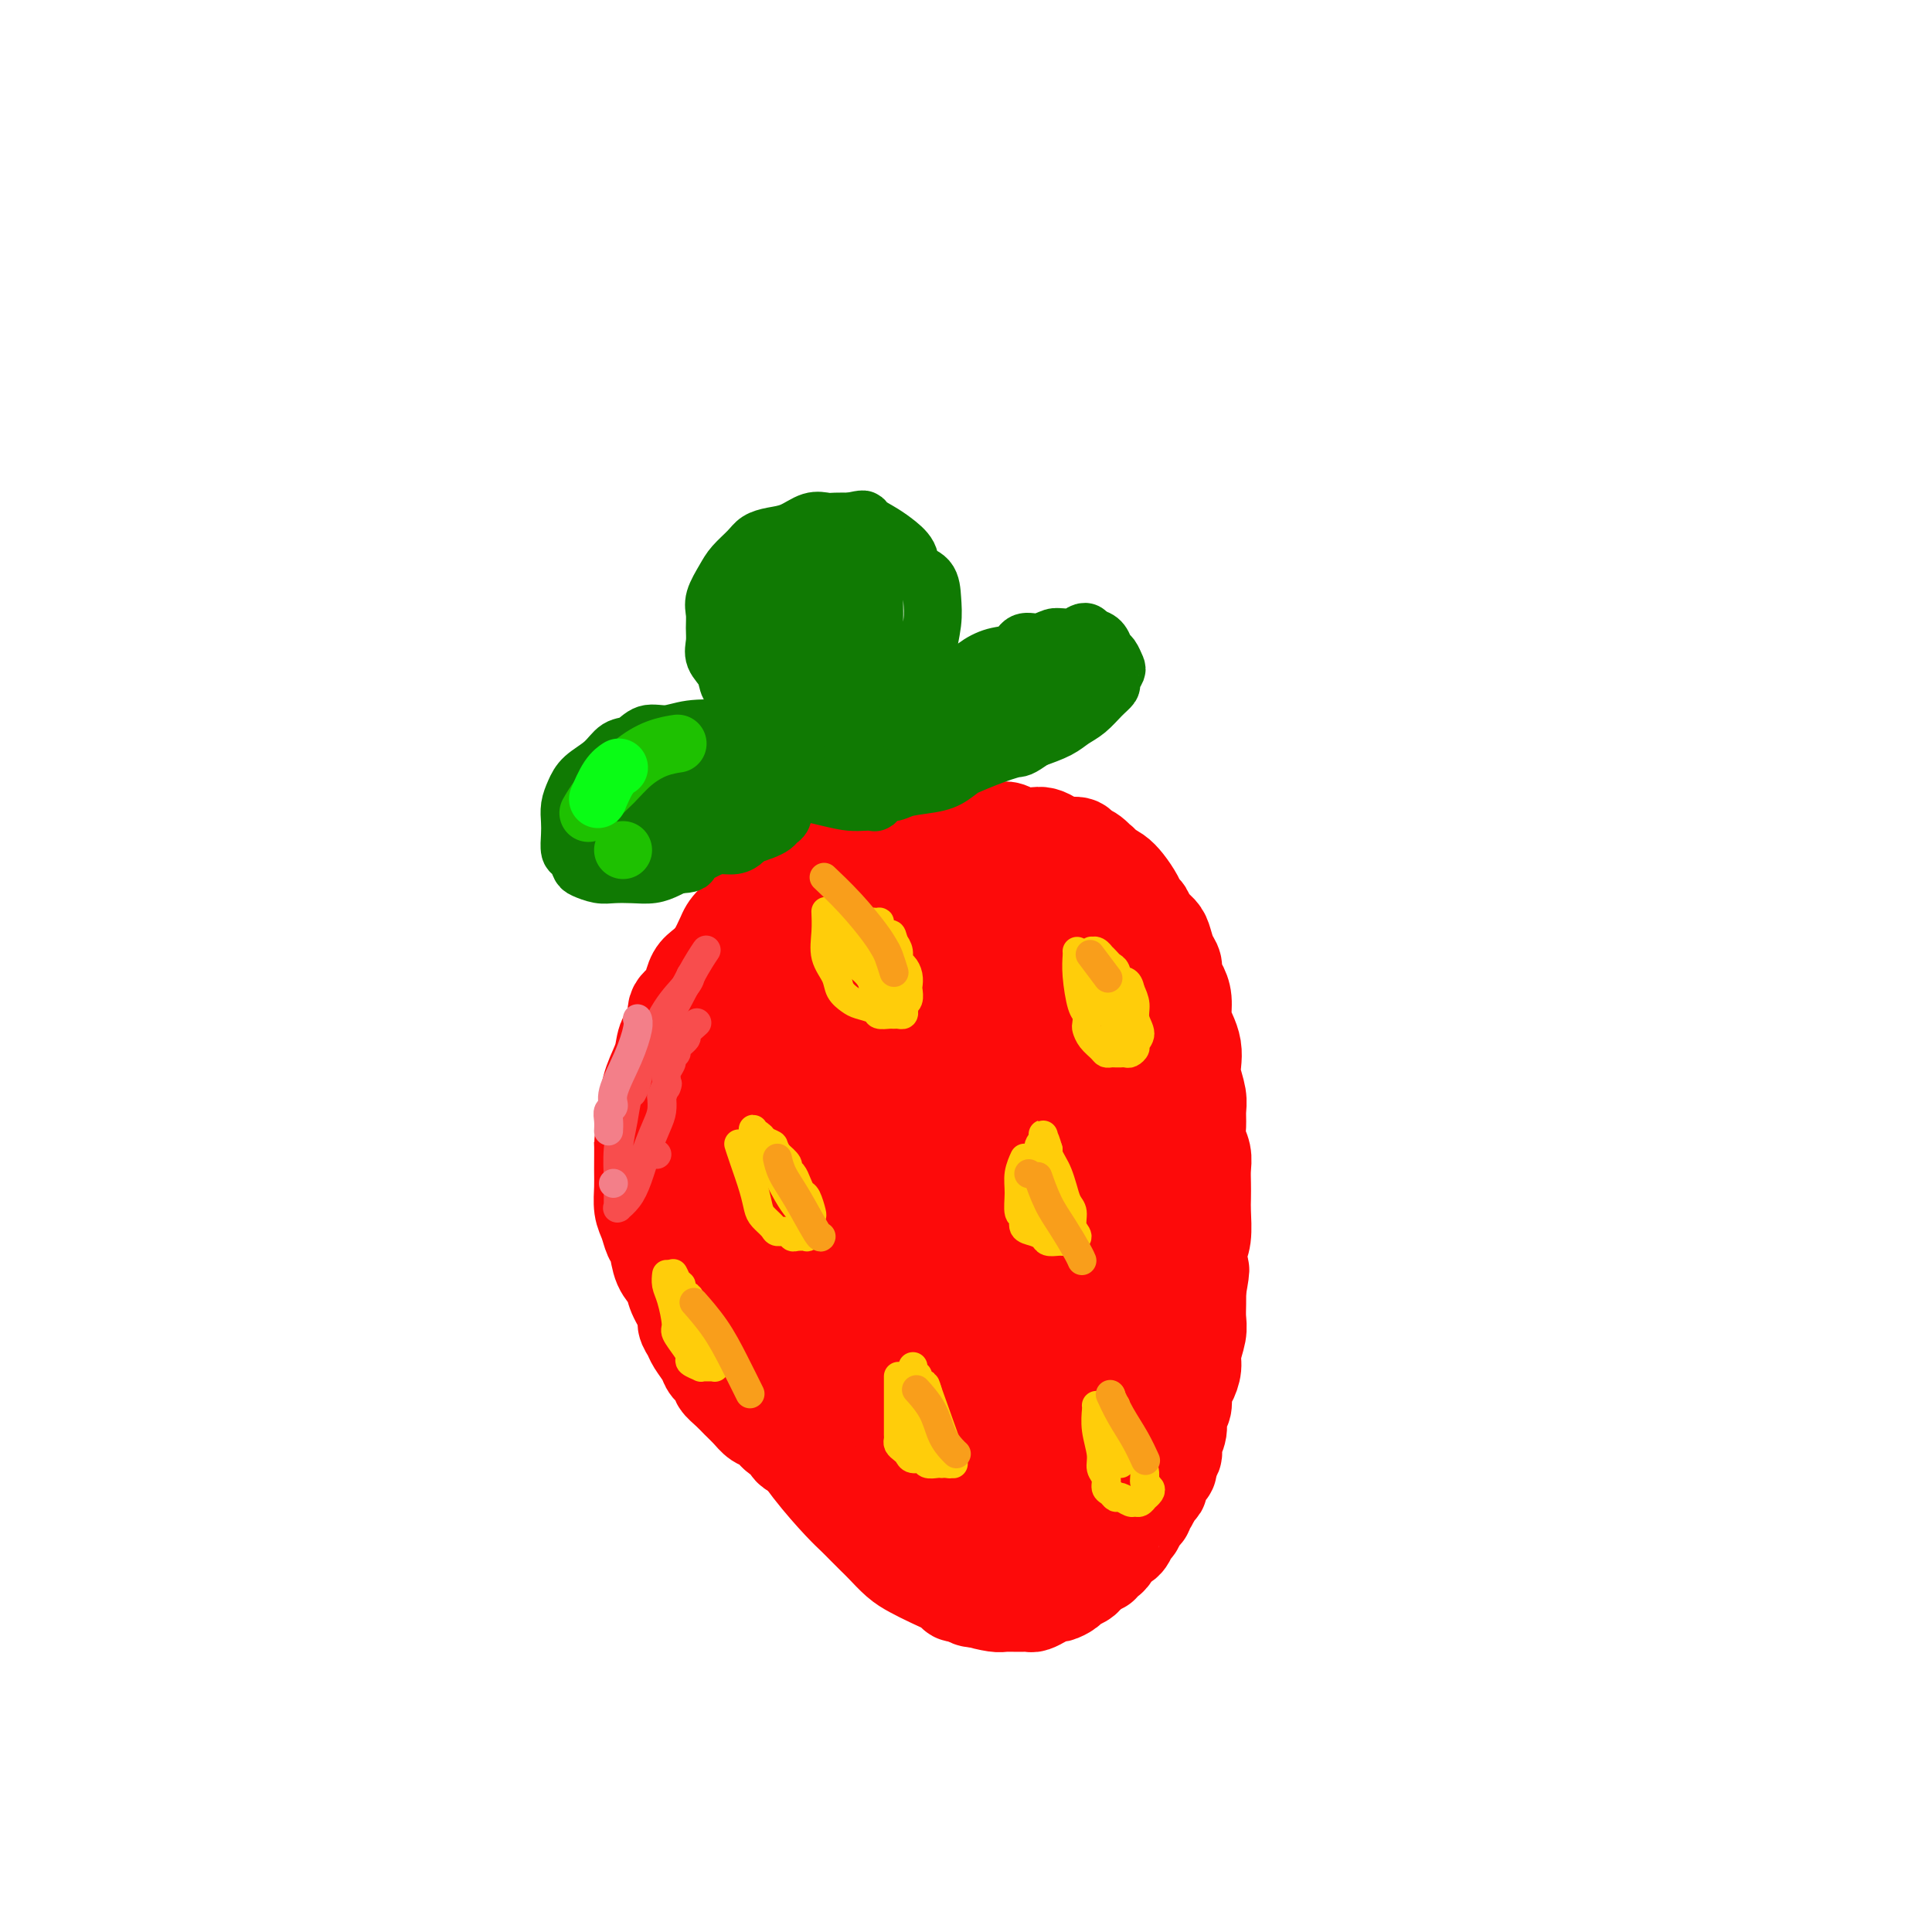<svg viewBox='0 0 400 400' version='1.1' xmlns='http://www.w3.org/2000/svg' xmlns:xlink='http://www.w3.org/1999/xlink'><g fill='none' stroke='#FD0A0A' stroke-width='20' stroke-linecap='round' stroke-linejoin='round'><path d='M206,178c0.001,0.001 0.001,0.001 0,0c-0.001,-0.001 -0.004,-0.004 0,0c0.004,0.004 0.016,0.013 0,0c-0.016,-0.013 -0.062,-0.050 0,0c0.062,0.050 0.230,0.185 0,0c-0.230,-0.185 -0.857,-0.691 -2,-1c-1.143,-0.309 -2.801,-0.420 -5,-1c-2.199,-0.580 -4.938,-1.629 -7,-2c-2.062,-0.371 -3.445,-0.064 -5,0c-1.555,0.064 -3.281,-0.116 -5,0c-1.719,0.116 -3.430,0.527 -5,1c-1.570,0.473 -2.997,1.007 -5,2c-2.003,0.993 -4.581,2.446 -7,4c-2.419,1.554 -4.679,3.208 -7,5c-2.321,1.792 -4.702,3.722 -6,5c-1.298,1.278 -1.513,1.905 -2,3c-0.487,1.095 -1.245,2.659 -2,4c-0.755,1.341 -1.508,2.459 -2,4c-0.492,1.541 -0.724,3.504 -1,5c-0.276,1.496 -0.596,2.525 -1,4c-0.404,1.475 -0.892,3.395 -1,5c-0.108,1.605 0.163,2.893 0,4c-0.163,1.107 -0.761,2.033 -1,3c-0.239,0.967 -0.117,1.975 0,3c0.117,1.025 0.231,2.067 0,3c-0.231,0.933 -0.808,1.758 -1,3c-0.192,1.242 0.000,2.900 0,4c-0.000,1.100 -0.192,1.642 0,3c0.192,1.358 0.769,3.531 1,5c0.231,1.469 0.115,2.235 0,3'/><path d='M142,247c-0.159,5.408 -0.057,3.429 0,3c0.057,-0.429 0.071,0.694 0,2c-0.071,1.306 -0.225,2.796 0,4c0.225,1.204 0.830,2.121 1,3c0.170,0.879 -0.096,1.720 0,3c0.096,1.280 0.554,2.999 1,4c0.446,1.001 0.881,1.285 1,2c0.119,0.715 -0.079,1.860 0,3c0.079,1.140 0.435,2.273 1,3c0.565,0.727 1.340,1.046 2,2c0.660,0.954 1.207,2.543 2,4c0.793,1.457 1.833,2.782 3,4c1.167,1.218 2.459,2.329 3,3c0.541,0.671 0.329,0.904 1,2c0.671,1.096 2.223,3.056 3,4c0.777,0.944 0.777,0.872 1,1c0.223,0.128 0.667,0.457 1,1c0.333,0.543 0.555,1.301 1,2c0.445,0.699 1.113,1.338 2,2c0.887,0.662 1.995,1.347 3,2c1.005,0.653 1.908,1.274 3,2c1.092,0.726 2.372,1.557 3,2c0.628,0.443 0.602,0.499 1,1c0.398,0.501 1.219,1.447 2,2c0.781,0.553 1.522,0.711 2,1c0.478,0.289 0.691,0.707 1,1c0.309,0.293 0.713,0.460 1,1c0.287,0.540 0.458,1.454 1,2c0.542,0.546 1.453,0.724 2,1c0.547,0.276 0.728,0.650 1,1c0.272,0.350 0.636,0.675 1,1'/><path d='M186,316c3.440,2.808 1.542,1.330 1,1c-0.542,-0.330 0.274,0.490 1,1c0.726,0.510 1.364,0.710 2,1c0.636,0.290 1.270,0.670 2,1c0.730,0.330 1.557,0.610 2,1c0.443,0.390 0.504,0.889 1,1c0.496,0.111 1.427,-0.167 2,0c0.573,0.167 0.787,0.778 1,1c0.213,0.222 0.424,0.056 1,0c0.576,-0.056 1.519,-0.000 2,0c0.481,0.000 0.502,-0.056 1,0c0.498,0.056 1.474,0.222 2,0c0.526,-0.222 0.603,-0.833 1,-1c0.397,-0.167 1.114,0.110 2,0c0.886,-0.110 1.942,-0.607 3,-1c1.058,-0.393 2.118,-0.682 3,-1c0.882,-0.318 1.584,-0.666 2,-1c0.416,-0.334 0.544,-0.653 1,-1c0.456,-0.347 1.239,-0.723 2,-1c0.761,-0.277 1.499,-0.456 2,-1c0.501,-0.544 0.764,-1.454 1,-2c0.236,-0.546 0.445,-0.728 1,-1c0.555,-0.272 1.457,-0.635 2,-1c0.543,-0.365 0.727,-0.732 1,-1c0.273,-0.268 0.635,-0.437 1,-1c0.365,-0.563 0.734,-1.520 1,-2c0.266,-0.480 0.428,-0.482 1,-1c0.572,-0.518 1.556,-1.551 2,-2c0.444,-0.449 0.350,-0.313 1,-1c0.650,-0.687 2.043,-2.196 3,-3c0.957,-0.804 1.479,-0.902 2,-1'/><path d='M236,300c2.674,-2.914 1.360,-2.198 1,-2c-0.360,0.198 0.233,-0.121 1,-1c0.767,-0.879 1.707,-2.320 2,-3c0.293,-0.680 -0.062,-0.601 0,-1c0.062,-0.399 0.543,-1.276 1,-2c0.457,-0.724 0.892,-1.295 1,-2c0.108,-0.705 -0.111,-1.543 0,-2c0.111,-0.457 0.551,-0.534 1,-1c0.449,-0.466 0.905,-1.321 1,-2c0.095,-0.679 -0.172,-1.182 0,-2c0.172,-0.818 0.782,-1.951 1,-3c0.218,-1.049 0.044,-2.013 0,-3c-0.044,-0.987 0.041,-1.996 0,-3c-0.041,-1.004 -0.207,-2.003 0,-3c0.207,-0.997 0.787,-1.992 1,-3c0.213,-1.008 0.058,-2.029 0,-3c-0.058,-0.971 -0.019,-1.891 0,-3c0.019,-1.109 0.019,-2.407 0,-4c-0.019,-1.593 -0.058,-3.481 0,-5c0.058,-1.519 0.213,-2.669 0,-4c-0.213,-1.331 -0.793,-2.844 -1,-4c-0.207,-1.156 -0.041,-1.956 0,-3c0.041,-1.044 -0.045,-2.333 0,-4c0.045,-1.667 0.219,-3.714 0,-5c-0.219,-1.286 -0.830,-1.812 -1,-3c-0.170,-1.188 0.103,-3.038 0,-4c-0.103,-0.962 -0.580,-1.037 -1,-2c-0.420,-0.963 -0.783,-2.815 -1,-4c-0.217,-1.185 -0.289,-1.704 -1,-3c-0.711,-1.296 -2.060,-3.370 -3,-5c-0.940,-1.630 -1.470,-2.815 -2,-4'/><path d='M236,207c-1.294,-3.243 -0.528,-2.351 -1,-3c-0.472,-0.649 -2.180,-2.839 -3,-4c-0.820,-1.161 -0.752,-1.293 -1,-2c-0.248,-0.707 -0.814,-1.989 -2,-3c-1.186,-1.011 -2.993,-1.752 -4,-3c-1.007,-1.248 -1.214,-3.002 -2,-4c-0.786,-0.998 -2.150,-1.240 -3,-2c-0.850,-0.760 -1.185,-2.039 -2,-3c-0.815,-0.961 -2.109,-1.606 -3,-2c-0.891,-0.394 -1.377,-0.539 -2,-1c-0.623,-0.461 -1.382,-1.238 -2,-2c-0.618,-0.762 -1.096,-1.510 -2,-2c-0.904,-0.490 -2.234,-0.724 -3,-1c-0.766,-0.276 -0.969,-0.596 -2,-1c-1.031,-0.404 -2.890,-0.893 -4,-1c-1.110,-0.107 -1.469,0.168 -2,0c-0.531,-0.168 -1.232,-0.779 -2,-1c-0.768,-0.221 -1.604,-0.053 -2,0c-0.396,0.053 -0.352,-0.010 -1,0c-0.648,0.010 -1.986,0.093 -3,0c-1.014,-0.093 -1.703,-0.364 -3,0c-1.297,0.364 -3.201,1.361 -5,2c-1.799,0.639 -3.494,0.918 -5,2c-1.506,1.082 -2.825,2.966 -4,4c-1.175,1.034 -2.208,1.219 -3,2c-0.792,0.781 -1.342,2.159 -2,3c-0.658,0.841 -1.422,1.145 -2,2c-0.578,0.855 -0.969,2.260 -2,4c-1.031,1.740 -2.701,3.815 -4,6c-1.299,2.185 -2.228,4.482 -3,7c-0.772,2.518 -1.386,5.259 -2,8'/><path d='M155,212c-2.520,6.029 -1.320,6.100 -1,8c0.320,1.900 -0.239,5.627 0,8c0.239,2.373 1.278,3.391 2,5c0.722,1.609 1.128,3.808 2,6c0.872,2.192 2.210,4.377 3,6c0.790,1.623 1.031,2.682 2,4c0.969,1.318 2.667,2.893 4,4c1.333,1.107 2.300,1.744 4,3c1.700,1.256 4.131,3.131 6,4c1.869,0.869 3.176,0.730 5,1c1.824,0.270 4.166,0.947 7,1c2.834,0.053 6.159,-0.517 9,-1c2.841,-0.483 5.197,-0.879 7,-1c1.803,-0.121 3.054,0.033 5,-1c1.946,-1.033 4.588,-3.252 6,-4c1.412,-0.748 1.594,-0.023 2,-1c0.406,-0.977 1.034,-3.655 2,-6c0.966,-2.345 2.268,-4.357 3,-7c0.732,-2.643 0.892,-5.917 1,-9c0.108,-3.083 0.163,-5.976 0,-8c-0.163,-2.024 -0.545,-3.178 -1,-5c-0.455,-1.822 -0.984,-4.311 -2,-7c-1.016,-2.689 -2.518,-5.578 -4,-8c-1.482,-2.422 -2.945,-4.376 -4,-6c-1.055,-1.624 -1.704,-2.918 -3,-4c-1.296,-1.082 -3.239,-1.952 -5,-3c-1.761,-1.048 -3.339,-2.275 -5,-3c-1.661,-0.725 -3.404,-0.947 -6,-1c-2.596,-0.053 -6.045,0.063 -9,1c-2.955,0.937 -5.416,2.696 -8,5c-2.584,2.304 -5.292,5.152 -8,8'/><path d='M169,201c-3.408,3.874 -3.927,7.059 -5,11c-1.073,3.941 -2.698,8.637 -4,13c-1.302,4.363 -2.279,8.392 -3,13c-0.721,4.608 -1.185,9.796 -1,15c0.185,5.204 1.019,10.424 2,14c0.981,3.576 2.107,5.508 4,8c1.893,2.492 4.551,5.544 7,8c2.449,2.456 4.687,4.316 7,6c2.313,1.684 4.699,3.191 7,4c2.301,0.809 4.516,0.920 7,1c2.484,0.080 5.238,0.129 8,0c2.762,-0.129 5.533,-0.435 7,-1c1.467,-0.565 1.631,-1.390 3,-3c1.369,-1.610 3.945,-4.005 5,-5c1.055,-0.995 0.589,-0.590 1,-2c0.411,-1.410 1.697,-4.634 2,-8c0.303,-3.366 -0.379,-6.874 -1,-11c-0.621,-4.126 -1.181,-8.870 -2,-12c-0.819,-3.130 -1.895,-4.648 -3,-7c-1.105,-2.352 -2.238,-5.540 -3,-8c-0.762,-2.460 -1.153,-4.193 -2,-6c-0.847,-1.807 -2.150,-3.689 -3,-5c-0.850,-1.311 -1.245,-2.050 -2,-3c-0.755,-0.950 -1.869,-2.111 -3,-3c-1.131,-0.889 -2.280,-1.505 -3,-2c-0.720,-0.495 -1.011,-0.869 -2,0c-0.989,0.869 -2.677,2.982 -5,6c-2.323,3.018 -5.283,6.943 -8,12c-2.717,5.057 -5.193,11.246 -6,16c-0.807,4.754 0.055,8.073 1,11c0.945,2.927 1.972,5.464 3,8'/><path d='M177,271c1.692,4.151 3.922,5.028 6,7c2.078,1.972 4.004,5.039 6,7c1.996,1.961 4.060,2.817 6,4c1.940,1.183 3.754,2.694 5,3c1.246,0.306 1.923,-0.593 3,-1c1.077,-0.407 2.555,-0.321 4,-1c1.445,-0.679 2.857,-2.122 4,-3c1.143,-0.878 2.017,-1.189 3,-3c0.983,-1.811 2.074,-5.120 3,-8c0.926,-2.880 1.687,-5.329 2,-9c0.313,-3.671 0.176,-8.563 0,-12c-0.176,-3.437 -0.393,-5.420 -1,-8c-0.607,-2.580 -1.606,-5.756 -3,-10c-1.394,-4.244 -3.184,-9.556 -4,-12c-0.816,-2.444 -0.659,-2.019 -1,-3c-0.341,-0.981 -1.182,-3.368 -2,-5c-0.818,-1.632 -1.615,-2.510 -2,-4c-0.385,-1.490 -0.358,-3.592 -1,-5c-0.642,-1.408 -1.953,-2.120 -3,-3c-1.047,-0.880 -1.832,-1.926 -3,-3c-1.168,-1.074 -2.720,-2.176 -5,-2c-2.280,0.176 -5.288,1.631 -9,4c-3.712,2.369 -8.129,5.653 -12,10c-3.871,4.347 -7.198,9.756 -9,15c-1.802,5.244 -2.080,10.324 -2,14c0.080,3.676 0.517,5.947 1,9c0.483,3.053 1.011,6.887 2,10c0.989,3.113 2.440,5.504 4,8c1.560,2.496 3.228,5.095 5,7c1.772,1.905 3.649,3.116 5,4c1.351,0.884 2.175,1.442 3,2'/><path d='M182,283c3.688,3.693 4.408,2.425 6,2c1.592,-0.425 4.054,-0.008 6,0c1.946,0.008 3.374,-0.392 5,-1c1.626,-0.608 3.450,-1.423 5,-3c1.550,-1.577 2.826,-3.917 4,-6c1.174,-2.083 2.245,-3.909 3,-6c0.755,-2.091 1.192,-4.447 1,-7c-0.192,-2.553 -1.014,-5.305 -2,-8c-0.986,-2.695 -2.134,-5.334 -3,-8c-0.866,-2.666 -1.448,-5.358 -2,-7c-0.552,-1.642 -1.075,-2.233 -2,-4c-0.925,-1.767 -2.254,-4.711 -3,-7c-0.746,-2.289 -0.910,-3.924 -2,-6c-1.090,-2.076 -3.106,-4.594 -4,-6c-0.894,-1.406 -0.667,-1.700 -1,-2c-0.333,-0.300 -1.225,-0.605 -2,-1c-0.775,-0.395 -1.431,-0.878 -2,-1c-0.569,-0.122 -1.049,0.118 -2,2c-0.951,1.882 -2.372,5.405 -4,10c-1.628,4.595 -3.461,10.262 -4,16c-0.539,5.738 0.217,11.548 1,16c0.783,4.452 1.592,7.546 2,10c0.408,2.454 0.416,4.269 1,6c0.584,1.731 1.743,3.377 3,5c1.257,1.623 2.611,3.221 4,5c1.389,1.779 2.814,3.738 4,5c1.186,1.262 2.133,1.827 3,2c0.867,0.173 1.655,-0.046 2,0c0.345,0.046 0.247,0.359 1,0c0.753,-0.359 2.358,-1.388 4,-3c1.642,-1.612 3.321,-3.806 5,-6'/><path d='M209,280c2.627,-2.792 3.195,-5.273 4,-8c0.805,-2.727 1.845,-5.700 2,-8c0.155,-2.300 -0.577,-3.928 -1,-6c-0.423,-2.072 -0.537,-4.586 -1,-7c-0.463,-2.414 -1.274,-4.726 -2,-6c-0.726,-1.274 -1.368,-1.511 -2,-2c-0.632,-0.489 -1.253,-1.231 -2,-2c-0.747,-0.769 -1.621,-1.566 -2,-2c-0.379,-0.434 -0.263,-0.505 -1,0c-0.737,0.505 -2.327,1.586 -4,3c-1.673,1.414 -3.430,3.163 -5,6c-1.570,2.837 -2.954,6.763 -4,10c-1.046,3.237 -1.756,5.783 -2,10c-0.244,4.217 -0.024,10.103 0,13c0.024,2.897 -0.149,2.805 0,4c0.149,1.195 0.619,3.677 1,6c0.381,2.323 0.673,4.486 1,6c0.327,1.514 0.688,2.380 1,4c0.312,1.620 0.575,3.994 1,6c0.425,2.006 1.010,3.646 2,5c0.990,1.354 2.383,2.424 3,3c0.617,0.576 0.459,0.660 1,1c0.541,0.340 1.783,0.937 3,1c1.217,0.063 2.409,-0.408 4,-1c1.591,-0.592 3.581,-1.305 5,-2c1.419,-0.695 2.267,-1.373 3,-2c0.733,-0.627 1.351,-1.204 2,-2c0.649,-0.796 1.329,-1.811 2,-3c0.671,-1.189 1.335,-2.551 2,-5c0.665,-2.449 1.333,-5.985 2,-9c0.667,-3.015 1.334,-5.507 2,-8'/><path d='M224,285c1.173,-5.214 0.104,-5.750 0,-7c-0.104,-1.250 0.757,-3.215 1,-5c0.243,-1.785 -0.131,-3.392 0,-5c0.131,-1.608 0.768,-3.219 1,-5c0.232,-1.781 0.060,-3.734 0,-5c-0.060,-1.266 -0.006,-1.845 0,-3c0.006,-1.155 -0.035,-2.885 0,-4c0.035,-1.115 0.147,-1.617 0,-2c-0.147,-0.383 -0.553,-0.649 -1,-1c-0.447,-0.351 -0.936,-0.787 -1,-1c-0.064,-0.213 0.297,-0.203 0,0c-0.297,0.203 -1.252,0.599 -2,1c-0.748,0.401 -1.288,0.808 -2,4c-0.712,3.192 -1.597,9.169 -2,12c-0.403,2.831 -0.326,2.516 0,4c0.326,1.484 0.899,4.765 1,7c0.101,2.235 -0.271,3.423 0,5c0.271,1.577 1.185,3.544 2,5c0.815,1.456 1.531,2.400 2,3c0.469,0.600 0.693,0.854 1,1c0.307,0.146 0.699,0.183 1,0c0.301,-0.183 0.512,-0.587 1,-1c0.488,-0.413 1.252,-0.834 2,-2c0.748,-1.166 1.480,-3.077 2,-6c0.520,-2.923 0.827,-6.856 1,-10c0.173,-3.144 0.211,-5.497 0,-8c-0.211,-2.503 -0.673,-5.154 -1,-8c-0.327,-2.846 -0.521,-5.887 -1,-9c-0.479,-3.113 -1.244,-6.300 -2,-9c-0.756,-2.700 -1.502,-4.914 -2,-7c-0.498,-2.086 -0.749,-4.043 -1,-6'/><path d='M224,223c-1.305,-8.245 -1.067,-5.357 -1,-5c0.067,0.357 -0.035,-1.818 0,-3c0.035,-1.182 0.209,-1.373 0,-2c-0.209,-0.627 -0.800,-1.692 -1,-2c-0.200,-0.308 -0.009,0.141 0,0c0.009,-0.141 -0.165,-0.873 0,-1c0.165,-0.127 0.669,0.352 0,1c-0.669,0.648 -2.509,1.464 -4,3c-1.491,1.536 -2.631,3.792 -4,6c-1.369,2.208 -2.966,4.368 -4,6c-1.034,1.632 -1.504,2.737 -3,4c-1.496,1.263 -4.016,2.684 -6,4c-1.984,1.316 -3.431,2.526 -6,5c-2.569,2.474 -6.259,6.212 -8,8c-1.741,1.788 -1.532,1.627 -2,2c-0.468,0.373 -1.612,1.279 -2,3c-0.388,1.721 -0.018,4.258 0,7c0.018,2.742 -0.314,5.690 0,8c0.314,2.310 1.276,3.984 2,6c0.724,2.016 1.210,4.375 2,6c0.790,1.625 1.885,2.515 3,4c1.115,1.485 2.252,3.564 3,5c0.748,1.436 1.107,2.227 2,3c0.893,0.773 2.318,1.528 3,2c0.682,0.472 0.619,0.662 1,1c0.381,0.338 1.204,0.823 2,1c0.796,0.177 1.564,0.045 2,0c0.436,-0.045 0.540,-0.002 1,0c0.460,0.002 1.278,-0.038 2,0c0.722,0.038 1.349,0.154 2,0c0.651,-0.154 1.325,-0.577 2,-1'/><path d='M210,294c1.800,-0.444 1.800,-1.053 2,-2c0.200,-0.947 0.602,-2.230 1,-3c0.398,-0.770 0.794,-1.025 1,-2c0.206,-0.975 0.221,-2.670 0,-4c-0.221,-1.330 -0.679,-2.294 -1,-4c-0.321,-1.706 -0.505,-4.153 -1,-6c-0.495,-1.847 -1.299,-3.094 -2,-4c-0.701,-0.906 -1.298,-1.471 -2,-2c-0.702,-0.529 -1.510,-1.021 -3,-1c-1.490,0.021 -3.661,0.555 -5,1c-1.339,0.445 -1.847,0.800 -3,2c-1.153,1.200 -2.952,3.243 -4,5c-1.048,1.757 -1.347,3.226 -2,6c-0.653,2.774 -1.661,6.853 -2,9c-0.339,2.147 -0.008,2.361 0,3c0.008,0.639 -0.308,1.702 0,3c0.308,1.298 1.239,2.831 2,4c0.761,1.169 1.353,1.973 2,3c0.647,1.027 1.349,2.275 2,3c0.651,0.725 1.252,0.926 2,1c0.748,0.074 1.642,0.021 2,0c0.358,-0.021 0.179,-0.011 0,0'/><path d='M180,184c0.000,0.000 0.000,0.000 0,0c-0.000,-0.000 -0.000,-0.000 0,0c0.000,0.000 0.000,0.000 0,0c-0.000,-0.000 -0.001,-0.000 0,0c0.001,0.000 0.004,0.000 0,0c-0.004,-0.000 -0.014,-0.001 0,0c0.014,0.001 0.051,0.003 0,0c-0.051,-0.003 -0.190,-0.012 0,0c0.190,0.012 0.708,0.045 0,0c-0.708,-0.045 -2.642,-0.166 -4,0c-1.358,0.166 -2.139,0.621 -3,1c-0.861,0.379 -1.802,0.683 -3,1c-1.198,0.317 -2.651,0.648 -4,1c-1.349,0.352 -2.592,0.727 -4,1c-1.408,0.273 -2.981,0.446 -4,1c-1.019,0.554 -1.484,1.489 -2,2c-0.516,0.511 -1.083,0.597 -2,1c-0.917,0.403 -2.182,1.123 -3,2c-0.818,0.877 -1.187,1.912 -2,3c-0.813,1.088 -2.068,2.230 -3,3c-0.932,0.770 -1.540,1.168 -2,2c-0.460,0.832 -0.771,2.098 -1,3c-0.229,0.902 -0.375,1.440 -1,2c-0.625,0.560 -1.729,1.142 -2,2c-0.271,0.858 0.292,1.993 0,3c-0.292,1.007 -1.437,1.886 -2,3c-0.563,1.114 -0.543,2.464 -1,4c-0.457,1.536 -1.392,3.260 -2,5c-0.608,1.740 -0.888,3.497 -1,5c-0.112,1.503 -0.056,2.751 0,4'/><path d='M134,233c-1.154,4.366 -1.038,3.280 -1,4c0.038,0.720 -0.001,3.247 0,5c0.001,1.753 0.042,2.733 0,4c-0.042,1.267 -0.167,2.821 0,4c0.167,1.179 0.626,1.982 1,3c0.374,1.018 0.662,2.252 1,3c0.338,0.748 0.725,1.009 1,2c0.275,0.991 0.437,2.713 1,4c0.563,1.287 1.527,2.141 2,3c0.473,0.859 0.454,1.724 1,3c0.546,1.276 1.656,2.965 2,4c0.344,1.035 -0.078,1.418 0,2c0.078,0.582 0.656,1.364 1,2c0.344,0.636 0.455,1.125 1,2c0.545,0.875 1.525,2.135 2,3c0.475,0.865 0.445,1.334 1,2c0.555,0.666 1.696,1.529 2,2c0.304,0.471 -0.228,0.550 0,1c0.228,0.450 1.216,1.271 2,2c0.784,0.729 1.366,1.366 2,2c0.634,0.634 1.322,1.266 2,2c0.678,0.734 1.348,1.572 2,2c0.652,0.428 1.286,0.447 2,1c0.714,0.553 1.507,1.639 2,2c0.493,0.361 0.687,-0.003 1,0c0.313,0.003 0.746,0.372 1,1c0.254,0.628 0.331,1.516 1,2c0.669,0.484 1.932,0.563 3,1c1.068,0.437 1.941,1.233 3,2c1.059,0.767 2.302,1.505 3,2c0.698,0.495 0.849,0.748 1,1'/><path d='M174,306c2.765,2.004 1.179,1.013 1,1c-0.179,-0.013 1.049,0.951 2,2c0.951,1.049 1.624,2.183 2,3c0.376,0.817 0.454,1.317 1,2c0.546,0.683 1.561,1.550 2,2c0.439,0.450 0.302,0.483 1,1c0.698,0.517 2.231,1.518 3,2c0.769,0.482 0.772,0.444 1,1c0.228,0.556 0.680,1.706 1,2c0.320,0.294 0.509,-0.267 1,0c0.491,0.267 1.283,1.363 2,2c0.717,0.637 1.358,0.815 2,1c0.642,0.185 1.285,0.378 2,1c0.715,0.622 1.501,1.673 2,2c0.499,0.327 0.713,-0.070 1,0c0.287,0.070 0.649,0.607 1,1c0.351,0.393 0.690,0.641 1,1c0.310,0.359 0.591,0.828 1,1c0.409,0.172 0.945,0.046 1,0c0.055,-0.046 -0.370,-0.012 0,0c0.370,0.012 1.534,0.004 2,0c0.466,-0.004 0.233,-0.002 0,0'/><path d='M163,297c0.008,0.012 0.016,0.023 0,0c-0.016,-0.023 -0.055,-0.081 0,0c0.055,0.081 0.203,0.301 0,0c-0.203,-0.301 -0.756,-1.122 0,0c0.756,1.122 2.822,4.188 5,7c2.178,2.812 4.470,5.371 6,7c1.530,1.629 2.300,2.327 3,3c0.700,0.673 1.331,1.321 2,2c0.669,0.679 1.378,1.389 2,2c0.622,0.611 1.158,1.123 2,2c0.842,0.877 1.989,2.120 3,3c1.011,0.880 1.885,1.398 3,2c1.115,0.602 2.471,1.288 4,2c1.529,0.712 3.233,1.448 4,2c0.767,0.552 0.599,0.918 1,1c0.401,0.082 1.371,-0.122 2,0c0.629,0.122 0.918,0.568 2,1c1.082,0.432 2.958,0.848 4,1c1.042,0.152 1.252,0.038 2,0c0.748,-0.038 2.036,-0.000 3,0c0.964,0.000 1.605,-0.038 2,0c0.395,0.038 0.544,0.151 1,0c0.456,-0.151 1.220,-0.565 2,-1c0.780,-0.435 1.575,-0.890 2,-1c0.425,-0.110 0.481,0.125 1,0c0.519,-0.125 1.501,-0.611 2,-1c0.499,-0.389 0.515,-0.682 1,-1c0.485,-0.318 1.438,-0.663 2,-1c0.562,-0.337 0.732,-0.668 1,-1c0.268,-0.332 0.634,-0.666 1,-1'/><path d='M226,325c2.266,-1.262 1.930,-0.916 2,-1c0.070,-0.084 0.547,-0.599 1,-1c0.453,-0.401 0.881,-0.689 1,-1c0.119,-0.311 -0.070,-0.646 0,-1c0.070,-0.354 0.400,-0.729 1,-1c0.600,-0.271 1.471,-0.440 2,-1c0.529,-0.560 0.715,-1.512 1,-2c0.285,-0.488 0.668,-0.511 1,-1c0.332,-0.489 0.614,-1.444 1,-2c0.386,-0.556 0.878,-0.712 1,-1c0.122,-0.288 -0.126,-0.706 0,-1c0.126,-0.294 0.625,-0.464 1,-1c0.375,-0.536 0.626,-1.438 1,-2c0.374,-0.562 0.870,-0.784 1,-1c0.130,-0.216 -0.105,-0.424 0,-1c0.105,-0.576 0.549,-1.518 1,-2c0.451,-0.482 0.910,-0.502 1,-1c0.090,-0.498 -0.187,-1.474 0,-2c0.187,-0.526 0.839,-0.601 1,-1c0.161,-0.399 -0.168,-1.122 0,-2c0.168,-0.878 0.832,-1.911 1,-3c0.168,-1.089 -0.161,-2.234 0,-3c0.161,-0.766 0.813,-1.152 1,-2c0.187,-0.848 -0.090,-2.159 0,-3c0.090,-0.841 0.546,-1.211 1,-2c0.454,-0.789 0.906,-1.996 1,-3c0.094,-1.004 -0.171,-1.805 0,-3c0.171,-1.195 0.778,-2.784 1,-4c0.222,-1.216 0.060,-2.058 0,-3c-0.060,-0.942 -0.017,-1.983 0,-3c0.017,-1.017 0.009,-2.008 0,-3'/><path d='M248,267c1.254,-6.825 0.389,-3.389 0,-3c-0.389,0.389 -0.300,-2.269 0,-4c0.300,-1.731 0.812,-2.536 1,-4c0.188,-1.464 0.051,-3.589 0,-5c-0.051,-1.411 -0.018,-2.110 0,-3c0.018,-0.890 0.019,-1.970 0,-3c-0.019,-1.030 -0.058,-2.008 0,-3c0.058,-0.992 0.213,-1.997 0,-3c-0.213,-1.003 -0.793,-2.005 -1,-3c-0.207,-0.995 -0.042,-1.985 0,-3c0.042,-1.015 -0.041,-2.057 0,-3c0.041,-0.943 0.204,-1.789 0,-3c-0.204,-1.211 -0.777,-2.788 -1,-4c-0.223,-1.212 -0.098,-2.060 0,-3c0.098,-0.940 0.167,-1.971 0,-3c-0.167,-1.029 -0.571,-2.057 -1,-3c-0.429,-0.943 -0.885,-1.800 -1,-3c-0.115,-1.200 0.110,-2.743 0,-4c-0.110,-1.257 -0.554,-2.227 -1,-3c-0.446,-0.773 -0.892,-1.348 -1,-2c-0.108,-0.652 0.122,-1.382 0,-2c-0.122,-0.618 -0.596,-1.125 -1,-2c-0.404,-0.875 -0.738,-2.118 -1,-3c-0.262,-0.882 -0.450,-1.404 -1,-2c-0.550,-0.596 -1.460,-1.265 -2,-2c-0.540,-0.735 -0.711,-1.534 -1,-2c-0.289,-0.466 -0.696,-0.597 -1,-1c-0.304,-0.403 -0.504,-1.077 -1,-2c-0.496,-0.923 -1.287,-2.095 -2,-3c-0.713,-0.905 -1.346,-1.544 -2,-2c-0.654,-0.456 -1.327,-0.728 -2,-1'/><path d='M229,180c-1.993,-2.437 -0.974,-1.031 -1,-1c-0.026,0.031 -1.095,-1.315 -2,-2c-0.905,-0.685 -1.646,-0.709 -2,-1c-0.354,-0.291 -0.320,-0.849 -1,-1c-0.680,-0.151 -2.073,0.104 -3,0c-0.927,-0.104 -1.389,-0.567 -2,-1c-0.611,-0.433 -1.370,-0.835 -2,-1c-0.630,-0.165 -1.129,-0.093 -2,0c-0.871,0.093 -2.113,0.206 -3,0c-0.887,-0.206 -1.419,-0.731 -2,-1c-0.581,-0.269 -1.210,-0.283 -2,0c-0.790,0.283 -1.741,0.863 -3,1c-1.259,0.137 -2.827,-0.171 -4,0c-1.173,0.171 -1.952,0.820 -3,1c-1.048,0.180 -2.363,-0.107 -3,0c-0.637,0.107 -0.594,0.610 -1,1c-0.406,0.390 -1.261,0.669 -2,1c-0.739,0.331 -1.361,0.715 -2,1c-0.639,0.285 -1.296,0.470 -2,1c-0.704,0.530 -1.454,1.404 -2,2c-0.546,0.596 -0.889,0.912 -2,2c-1.111,1.088 -2.992,2.947 -5,6c-2.008,3.053 -4.145,7.301 -5,9c-0.855,1.699 -0.427,0.850 0,0'/></g>
<g fill='none' stroke='#FFCD0A' stroke-width='6' stroke-linecap='round' stroke-linejoin='round'><path d='M153,237c0.000,0.000 0.000,0.000 0,0c-0.000,-0.000 -0.000,-0.000 0,0c0.000,0.000 0.000,0.000 0,0c-0.000,-0.000 -0.001,-0.002 0,0c0.001,0.002 0.002,0.007 0,0c-0.002,-0.007 -0.008,-0.025 0,0c0.008,0.025 0.030,0.093 0,0c-0.030,-0.093 -0.111,-0.349 0,0c0.111,0.349 0.415,1.301 1,3c0.585,1.699 1.451,4.144 2,6c0.549,1.856 0.781,3.123 1,4c0.219,0.877 0.426,1.363 1,2c0.574,0.637 1.514,1.425 2,2c0.486,0.575 0.516,0.939 1,1c0.484,0.061 1.421,-0.179 2,0c0.579,0.179 0.800,0.777 1,1c0.200,0.223 0.379,0.072 1,0c0.621,-0.072 1.683,-0.065 2,0c0.317,0.065 -0.110,0.188 0,0c0.110,-0.188 0.759,-0.688 1,-1c0.241,-0.312 0.076,-0.436 0,-1c-0.076,-0.564 -0.062,-1.568 0,-2c0.062,-0.432 0.172,-0.290 0,-1c-0.172,-0.710 -0.625,-2.270 -1,-3c-0.375,-0.730 -0.674,-0.629 -1,-1c-0.326,-0.371 -0.681,-1.216 -1,-2c-0.319,-0.784 -0.601,-1.509 -1,-2c-0.399,-0.491 -0.915,-0.748 -1,-1c-0.085,-0.252 0.261,-0.501 0,-1c-0.261,-0.499 -1.131,-1.250 -2,-2'/><path d='M161,239c-1.051,-1.801 -0.678,-1.802 -1,-2c-0.322,-0.198 -1.340,-0.592 -2,-1c-0.660,-0.408 -0.962,-0.828 -1,-1c-0.038,-0.172 0.189,-0.095 0,0c-0.189,0.095 -0.794,0.208 -1,0c-0.206,-0.208 -0.012,-0.736 0,-1c0.012,-0.264 -0.159,-0.265 0,0c0.159,0.265 0.648,0.796 1,1c0.352,0.204 0.566,0.082 1,1c0.434,0.918 1.087,2.877 2,5c0.913,2.123 2.087,4.411 3,6c0.913,1.589 1.565,2.478 2,3c0.435,0.522 0.653,0.676 1,1c0.347,0.324 0.824,0.818 1,1c0.176,0.182 0.050,0.052 0,0c-0.050,-0.052 -0.025,-0.026 0,0'/><path d='M212,240c-0.000,0.000 -0.000,0.001 0,0c0.000,-0.001 0.001,-0.002 0,0c-0.001,0.002 -0.004,0.009 0,0c0.004,-0.009 0.015,-0.033 0,0c-0.015,0.033 -0.058,0.125 0,0c0.058,-0.125 0.216,-0.466 0,0c-0.216,0.466 -0.805,1.739 -1,3c-0.195,1.261 0.006,2.509 0,4c-0.006,1.491 -0.219,3.225 0,4c0.219,0.775 0.870,0.590 1,1c0.130,0.410 -0.260,1.416 0,2c0.260,0.584 1.169,0.745 2,1c0.831,0.255 1.584,0.604 2,1c0.416,0.396 0.493,0.838 1,1c0.507,0.162 1.442,0.043 2,0c0.558,-0.043 0.738,-0.012 1,0c0.262,0.012 0.605,0.004 1,0c0.395,-0.004 0.843,-0.003 1,0c0.157,0.003 0.024,0.010 0,0c-0.024,-0.010 0.061,-0.037 0,0c-0.061,0.037 -0.268,0.138 0,0c0.268,-0.138 1.011,-0.515 1,-1c-0.011,-0.485 -0.777,-1.078 -1,-2c-0.223,-0.922 0.095,-2.172 0,-3c-0.095,-0.828 -0.604,-1.234 -1,-2c-0.396,-0.766 -0.681,-1.893 -1,-3c-0.319,-1.107 -0.673,-2.194 -1,-3c-0.327,-0.806 -0.626,-1.332 -1,-2c-0.374,-0.668 -0.821,-1.476 -1,-2c-0.179,-0.524 -0.089,-0.762 0,-1'/><path d='M217,238c-1.000,-3.408 -0.999,-2.427 -1,-2c-0.001,0.427 -0.005,0.300 0,0c0.005,-0.300 0.019,-0.772 0,-1c-0.019,-0.228 -0.073,-0.210 0,0c0.073,0.210 0.271,0.612 0,1c-0.271,0.388 -1.011,0.761 -1,2c0.011,1.239 0.774,3.344 1,5c0.226,1.656 -0.084,2.864 0,4c0.084,1.136 0.562,2.199 1,3c0.438,0.801 0.835,1.339 1,2c0.165,0.661 0.097,1.445 0,2c-0.097,0.555 -0.222,0.881 0,1c0.222,0.119 0.790,0.032 1,0c0.210,-0.032 0.060,-0.009 0,0c-0.060,0.009 -0.030,0.005 0,0'/><path d='M186,285c-0.000,0.000 -0.000,0.000 0,0c0.000,-0.000 0.000,-0.000 0,0c-0.000,0.000 -0.000,0.000 0,0c0.000,-0.000 0.000,-0.000 0,0c-0.000,0.000 -0.000,0.002 0,0c0.000,-0.002 0.000,-0.007 0,0c-0.000,0.007 -0.000,0.026 0,0c0.000,-0.026 0.000,-0.096 0,0c-0.000,0.096 -0.000,0.358 0,1c0.000,0.642 0.000,1.663 0,3c-0.000,1.337 -0.001,2.988 0,4c0.001,1.012 0.003,1.384 0,2c-0.003,0.616 -0.012,1.474 0,2c0.012,0.526 0.043,0.719 0,1c-0.043,0.281 -0.162,0.649 0,1c0.162,0.351 0.606,0.686 1,1c0.394,0.314 0.739,0.606 1,1c0.261,0.394 0.438,0.890 1,1c0.562,0.110 1.509,-0.167 2,0c0.491,0.167 0.527,0.776 1,1c0.473,0.224 1.384,0.061 2,0c0.616,-0.061 0.936,-0.019 1,0c0.064,0.019 -0.127,0.016 0,0c0.127,-0.016 0.574,-0.047 1,0c0.426,0.047 0.832,0.170 1,0c0.168,-0.170 0.096,-0.633 0,-1c-0.096,-0.367 -0.218,-0.637 0,0c0.218,0.637 0.777,2.182 0,0c-0.777,-2.182 -2.888,-8.091 -5,-14'/><path d='M192,288c-0.626,-2.422 -0.689,-0.979 -1,-1c-0.311,-0.021 -0.868,-1.508 -1,-2c-0.132,-0.492 0.161,0.011 0,0c-0.161,-0.011 -0.775,-0.536 -1,-1c-0.225,-0.464 -0.060,-0.866 0,-1c0.060,-0.134 0.016,0.001 0,0c-0.016,-0.001 -0.005,-0.138 0,0c0.005,0.138 0.006,0.550 0,1c-0.006,0.450 -0.017,0.936 0,2c0.017,1.064 0.061,2.705 0,4c-0.061,1.295 -0.226,2.246 0,3c0.226,0.754 0.845,1.313 1,2c0.155,0.687 -0.154,1.504 0,2c0.154,0.496 0.772,0.672 1,1c0.228,0.328 0.065,0.808 0,1c-0.065,0.192 -0.033,0.096 0,0'/><path d='M227,291c-0.000,-0.000 -0.000,-0.000 0,0c0.000,0.000 0.000,0.000 0,0c-0.000,-0.000 -0.000,-0.000 0,0c0.000,0.000 0.000,0.000 0,0c-0.000,-0.000 -0.000,-0.000 0,0c0.000,0.000 0.000,0.001 0,0c-0.000,-0.001 -0.001,-0.004 0,0c0.001,0.004 0.004,0.013 0,0c-0.004,-0.013 -0.016,-0.050 0,0c0.016,0.050 0.061,0.187 0,1c-0.061,0.813 -0.227,2.302 0,4c0.227,1.698 0.848,3.607 1,5c0.152,1.393 -0.166,2.272 0,3c0.166,0.728 0.817,1.304 1,2c0.183,0.696 -0.102,1.511 0,2c0.102,0.489 0.591,0.653 1,1c0.409,0.347 0.739,0.879 1,1c0.261,0.121 0.452,-0.167 1,0c0.548,0.167 1.454,0.791 2,1c0.546,0.209 0.734,0.004 1,0c0.266,-0.004 0.611,0.192 1,0c0.389,-0.192 0.823,-0.773 1,-1c0.177,-0.227 0.096,-0.102 0,0c-0.096,0.102 -0.207,0.180 0,0c0.207,-0.180 0.733,-0.617 1,-1c0.267,-0.383 0.276,-0.710 0,-1c-0.276,-0.290 -0.837,-0.542 -1,-1c-0.163,-0.458 0.071,-1.123 0,-2c-0.071,-0.877 -0.449,-1.965 -1,-3c-0.551,-1.035 -1.276,-2.018 -2,-3'/><path d='M234,299c-0.565,-2.520 -0.477,-3.319 -1,-4c-0.523,-0.681 -1.657,-1.244 -2,-2c-0.343,-0.756 0.104,-1.706 0,-2c-0.104,-0.294 -0.760,0.068 -1,0c-0.240,-0.068 -0.064,-0.567 0,-1c0.064,-0.433 0.016,-0.801 0,-1c-0.016,-0.199 -0.000,-0.231 0,0c0.000,0.231 -0.015,0.723 0,1c0.015,0.277 0.060,0.340 0,1c-0.060,0.660 -0.226,1.918 0,3c0.226,1.082 0.845,1.989 1,3c0.155,1.011 -0.154,2.127 0,3c0.154,0.873 0.772,1.504 1,2c0.228,0.496 0.065,0.856 0,1c-0.065,0.144 -0.033,0.072 0,0'/><path d='M223,197c-0.000,-0.000 -0.000,-0.000 0,0c0.000,0.000 0.000,0.000 0,0c-0.000,-0.000 -0.000,-0.000 0,0c0.000,0.000 0.000,0.000 0,0c-0.000,-0.000 -0.000,-0.000 0,0c0.000,0.000 0.000,0.001 0,0c-0.000,-0.001 -0.001,-0.005 0,0c0.001,0.005 0.003,0.019 0,0c-0.003,-0.019 -0.011,-0.070 0,0c0.011,0.070 0.042,0.260 0,1c-0.042,0.740 -0.155,2.029 0,4c0.155,1.971 0.579,4.625 1,6c0.421,1.375 0.837,1.471 1,2c0.163,0.529 0.071,1.490 0,2c-0.071,0.510 -0.121,0.567 0,1c0.121,0.433 0.413,1.240 1,2c0.587,0.760 1.468,1.471 2,2c0.532,0.529 0.716,0.874 1,1c0.284,0.126 0.668,0.034 1,0c0.332,-0.034 0.614,-0.008 1,0c0.386,0.008 0.878,-0.001 1,0c0.122,0.001 -0.126,0.012 0,0c0.126,-0.012 0.627,-0.047 1,0c0.373,0.047 0.618,0.175 1,0c0.382,-0.175 0.902,-0.655 1,-1c0.098,-0.345 -0.225,-0.557 0,-1c0.225,-0.443 0.998,-1.119 1,-2c0.002,-0.881 -0.769,-1.968 -1,-3c-0.231,-1.032 0.077,-2.009 0,-3c-0.077,-0.991 -0.538,-1.995 -1,-3'/><path d='M234,205c-0.405,-2.356 -1.419,-1.746 -2,-2c-0.581,-0.254 -0.729,-1.374 -1,-2c-0.271,-0.626 -0.664,-0.760 -1,-1c-0.336,-0.240 -0.616,-0.586 -1,-1c-0.384,-0.414 -0.873,-0.895 -1,-1c-0.127,-0.105 0.110,0.167 0,0c-0.110,-0.167 -0.565,-0.773 -1,-1c-0.435,-0.227 -0.850,-0.073 -1,0c-0.150,0.073 -0.034,0.067 0,0c0.034,-0.067 -0.015,-0.195 0,0c0.015,0.195 0.094,0.713 0,1c-0.094,0.287 -0.362,0.343 0,1c0.362,0.657 1.355,1.916 2,3c0.645,1.084 0.944,1.993 1,3c0.056,1.007 -0.130,2.111 0,3c0.130,0.889 0.574,1.562 1,2c0.426,0.438 0.832,0.639 1,1c0.168,0.361 0.096,0.880 0,1c-0.096,0.120 -0.218,-0.160 0,0c0.218,0.160 0.777,0.760 1,1c0.223,0.240 0.112,0.120 0,0'/><path d='M171,189c0.000,0.000 0.000,0.000 0,0c-0.000,-0.000 -0.000,-0.000 0,0c0.000,0.000 0.000,0.001 0,0c-0.000,-0.001 -0.000,-0.003 0,0c0.000,0.003 0.001,0.012 0,0c-0.001,-0.012 -0.002,-0.044 0,0c0.002,0.044 0.008,0.164 0,0c-0.008,-0.164 -0.028,-0.613 0,0c0.028,0.613 0.105,2.286 0,4c-0.105,1.714 -0.391,3.467 0,5c0.391,1.533 1.461,2.844 2,4c0.539,1.156 0.549,2.156 1,3c0.451,0.844 1.343,1.533 2,2c0.657,0.467 1.079,0.714 2,1c0.921,0.286 2.341,0.612 3,1c0.659,0.388 0.559,0.837 1,1c0.441,0.163 1.425,0.041 2,0c0.575,-0.041 0.742,-0.000 1,0c0.258,0.000 0.609,-0.040 1,0c0.391,0.040 0.823,0.162 1,0c0.177,-0.162 0.100,-0.606 0,-1c-0.100,-0.394 -0.222,-0.738 0,-1c0.222,-0.262 0.789,-0.441 1,-1c0.211,-0.559 0.067,-1.497 0,-2c-0.067,-0.503 -0.056,-0.572 0,-1c0.056,-0.428 0.156,-1.217 0,-2c-0.156,-0.783 -0.568,-1.560 -1,-2c-0.432,-0.440 -0.886,-0.541 -1,-1c-0.114,-0.459 0.110,-1.274 0,-2c-0.110,-0.726 -0.555,-1.363 -1,-2'/><path d='M185,195c-0.492,-2.504 -0.720,-1.263 -1,-1c-0.280,0.263 -0.610,-0.451 -1,-1c-0.390,-0.549 -0.840,-0.931 -1,-1c-0.160,-0.069 -0.029,0.177 0,0c0.029,-0.177 -0.045,-0.777 0,-1c0.045,-0.223 0.208,-0.070 0,0c-0.208,0.070 -0.789,0.056 -1,0c-0.211,-0.056 -0.052,-0.155 0,0c0.052,0.155 -0.001,0.564 0,1c0.001,0.436 0.057,0.901 0,2c-0.057,1.099 -0.225,2.833 0,4c0.225,1.167 0.845,1.765 1,3c0.155,1.235 -0.155,3.105 0,4c0.155,0.895 0.773,0.815 1,1c0.227,0.185 0.062,0.635 0,1c-0.062,0.365 -0.020,0.647 0,1c0.020,0.353 0.017,0.779 0,1c-0.017,0.221 -0.048,0.236 0,0c0.048,-0.236 0.174,-0.724 0,-1c-0.174,-0.276 -0.648,-0.340 -1,-1c-0.352,-0.660 -0.582,-1.917 -1,-3c-0.418,-1.083 -1.025,-1.992 -2,-3c-0.975,-1.008 -2.318,-2.116 -3,-3c-0.682,-0.884 -0.705,-1.542 -1,-2c-0.295,-0.458 -0.864,-0.714 -1,-1c-0.136,-0.286 0.159,-0.602 0,-1c-0.159,-0.398 -0.774,-0.876 -1,-1c-0.226,-0.124 -0.065,0.108 0,0c0.065,-0.108 0.032,-0.554 0,-1'/><path d='M173,192c-1.539,-2.464 -0.387,-0.623 0,0c0.387,0.623 0.009,0.028 0,0c-0.009,-0.028 0.350,0.511 1,1c0.650,0.489 1.590,0.929 2,2c0.410,1.071 0.291,2.774 1,4c0.709,1.226 2.246,1.975 3,3c0.754,1.025 0.724,2.327 1,3c0.276,0.673 0.857,0.716 1,1c0.143,0.284 -0.154,0.807 0,1c0.154,0.193 0.758,0.055 1,0c0.242,-0.055 0.121,-0.028 0,0'/><path d='M138,264c0.000,-0.001 0.000,-0.002 0,0c-0.000,0.002 -0.001,0.006 0,0c0.001,-0.006 0.003,-0.023 0,0c-0.003,0.023 -0.011,0.087 0,0c0.011,-0.087 0.040,-0.323 0,0c-0.040,0.323 -0.148,1.206 0,2c0.148,0.794 0.552,1.498 1,3c0.448,1.502 0.941,3.803 1,5c0.059,1.197 -0.316,1.291 0,2c0.316,0.709 1.324,2.032 2,3c0.676,0.968 1.021,1.580 1,2c-0.021,0.420 -0.409,0.648 0,1c0.409,0.352 1.616,0.826 2,1c0.384,0.174 -0.055,0.046 0,0c0.055,-0.046 0.603,-0.012 1,0c0.397,0.012 0.642,0.000 1,0c0.358,-0.000 0.828,0.011 1,0c0.172,-0.011 0.044,-0.046 0,0c-0.044,0.046 -0.004,0.171 0,0c0.004,-0.171 -0.026,-0.639 0,-1c0.026,-0.361 0.109,-0.615 0,-1c-0.109,-0.385 -0.410,-0.901 -1,-2c-0.590,-1.099 -1.469,-2.780 -2,-4c-0.531,-1.220 -0.716,-1.977 -1,-3c-0.284,-1.023 -0.668,-2.312 -1,-3c-0.332,-0.688 -0.611,-0.776 -1,-1c-0.389,-0.224 -0.888,-0.586 -1,-1c-0.112,-0.414 0.162,-0.881 0,-1c-0.162,-0.119 -0.761,0.109 -1,0c-0.239,-0.109 -0.120,-0.554 0,-1'/><path d='M140,265c-1.222,-2.520 -0.276,-0.820 0,0c0.276,0.820 -0.118,0.759 0,1c0.118,0.241 0.748,0.783 1,1c0.252,0.217 0.126,0.108 0,0'/><path d='M176,188c-0.000,-0.000 -0.000,-0.000 0,0c0.000,0.000 0.000,0.000 0,0c-0.000,-0.000 -0.001,-0.002 0,0c0.001,0.002 0.002,0.006 0,0c-0.002,-0.006 -0.009,-0.023 0,0c0.009,0.023 0.034,0.086 0,0c-0.034,-0.086 -0.125,-0.322 0,0c0.125,0.322 0.468,1.200 1,3c0.532,1.800 1.253,4.521 2,7c0.747,2.479 1.520,4.716 2,6c0.480,1.284 0.668,1.615 1,2c0.332,0.385 0.809,0.824 1,1c0.191,0.176 0.095,0.088 0,0'/></g>
<g fill='none' stroke='#F99E1B' stroke-width='6' stroke-linecap='round' stroke-linejoin='round'><path d='M171,182c0.000,0.000 0.000,0.000 0,0c-0.000,-0.000 -0.000,-0.000 0,0c0.000,0.000 0.000,0.000 0,0c-0.000,-0.000 -0.000,-0.000 0,0c0.000,0.000 0.000,0.000 0,0c-0.000,-0.000 -0.000,-0.000 0,0c0.000,0.000 0.001,0.001 0,0c-0.001,-0.001 -0.004,-0.004 0,0c0.004,0.004 0.015,0.015 0,0c-0.015,-0.015 -0.057,-0.054 0,0c0.057,0.054 0.215,0.203 0,0c-0.215,-0.203 -0.801,-0.757 0,0c0.801,0.757 2.989,2.827 5,5c2.011,2.173 3.846,4.450 5,6c1.154,1.550 1.629,2.374 2,3c0.371,0.626 0.638,1.053 1,2c0.362,0.947 0.818,2.413 1,3c0.182,0.587 0.091,0.293 0,0'/><path d='M226,198c0.000,0.000 0.000,0.000 0,0c-0.000,-0.000 -0.000,-0.000 0,0c0.000,0.000 0.000,0.000 0,0c-0.000,-0.000 -0.000,-0.000 0,0c0.000,0.000 0.001,0.001 0,0c-0.001,-0.001 -0.003,-0.004 0,0c0.003,0.004 0.012,0.016 0,0c-0.012,-0.016 -0.045,-0.060 0,0c0.045,0.060 0.167,0.222 0,0c-0.167,-0.222 -0.622,-0.829 0,0c0.622,0.829 2.321,3.094 3,4c0.679,0.906 0.340,0.453 0,0'/><path d='M213,243c0.000,0.000 0.000,0.000 0,0c0.000,0.000 0.000,-0.000 0,0c-0.000,0.000 0.000,0.000 0,0c0.000,0.000 -0.000,0.000 0,0c0.000,0.000 0.000,0.000 0,0c-0.000,-0.000 -0.000,0.000 0,0c0.000,0.000 0.000,0.000 0,0c0.000,0.000 0.000,0.000 0,0c-0.000,0.000 0.000,0.000 0,0'/><path d='M230,289c-0.000,-0.000 -0.000,-0.000 0,0c0.000,0.000 0.000,0.001 0,0c-0.000,-0.001 -0.001,-0.003 0,0c0.001,0.003 0.005,0.012 0,0c-0.005,-0.012 -0.020,-0.045 0,0c0.020,0.045 0.076,0.167 0,0c-0.076,-0.167 -0.283,-0.622 0,0c0.283,0.622 1.055,2.321 2,4c0.945,1.679 2.062,3.337 3,5c0.938,1.663 1.697,3.332 2,4c0.303,0.668 0.152,0.334 0,0'/><path d='M190,288c-0.000,-0.000 -0.000,-0.000 0,0c0.000,0.000 0.001,0.001 0,0c-0.001,-0.001 -0.003,-0.003 0,0c0.003,0.003 0.011,0.012 0,0c-0.011,-0.012 -0.039,-0.043 0,0c0.039,0.043 0.147,0.162 0,0c-0.147,-0.162 -0.547,-0.604 0,0c0.547,0.604 2.042,2.253 3,4c0.958,1.747 1.381,3.592 2,5c0.619,1.408 1.436,2.379 2,3c0.564,0.621 0.875,0.892 1,1c0.125,0.108 0.062,0.054 0,0'/><path d='M161,240c0.001,0.005 0.002,0.009 0,0c-0.002,-0.009 -0.007,-0.033 0,0c0.007,0.033 0.026,0.121 0,0c-0.026,-0.121 -0.098,-0.453 0,0c0.098,0.453 0.366,1.690 1,3c0.634,1.310 1.634,2.691 3,5c1.366,2.309 3.099,5.545 4,7c0.901,1.455 0.972,1.130 1,1c0.028,-0.130 0.014,-0.065 0,0'/><path d='M144,270c-0.002,-0.002 -0.004,-0.004 0,0c0.004,0.004 0.013,0.015 0,0c-0.013,-0.015 -0.048,-0.054 0,0c0.048,0.054 0.178,0.201 0,0c-0.178,-0.201 -0.664,-0.750 0,0c0.664,0.750 2.477,2.799 4,5c1.523,2.201 2.756,4.554 4,7c1.244,2.446 2.498,4.985 3,6c0.502,1.015 0.251,0.508 0,0'/><path d='M215,244c-0.000,-0.000 -0.000,-0.000 0,0c0.000,0.000 0.000,0.000 0,0c-0.000,-0.000 -0.000,-0.000 0,0c0.000,0.000 0.000,0.001 0,0c-0.000,-0.001 -0.002,-0.004 0,0c0.002,0.004 0.006,0.016 0,0c-0.006,-0.016 -0.021,-0.060 0,0c0.021,0.060 0.079,0.225 0,0c-0.079,-0.225 -0.294,-0.841 0,0c0.294,0.841 1.098,3.140 2,5c0.902,1.860 1.902,3.282 3,5c1.098,1.718 2.296,3.732 3,5c0.704,1.268 0.916,1.791 1,2c0.084,0.209 0.042,0.105 0,0'/></g>
<g fill='none' stroke='#F84D4D' stroke-width='6' stroke-linecap='round' stroke-linejoin='round'><path d='M146,197c-0.000,0.000 -0.001,0.001 0,0c0.001,-0.001 0.002,-0.003 0,0c-0.002,0.003 -0.008,0.012 0,0c0.008,-0.012 0.030,-0.046 0,0c-0.030,0.046 -0.114,0.170 0,0c0.114,-0.170 0.424,-0.636 0,0c-0.424,0.636 -1.581,2.374 -3,5c-1.419,2.626 -3.098,6.140 -5,9c-1.902,2.860 -4.025,5.066 -5,7c-0.975,1.934 -0.801,3.598 -1,5c-0.199,1.402 -0.771,2.544 -1,3c-0.229,0.456 -0.114,0.228 0,0'/><path d='M136,239c0.000,0.000 0.000,0.000 0,0c0.000,0.000 0.000,0.000 0,0c-0.000,0.000 0.000,0.000 0,0'/><path d='M143,202c-0.000,0.000 -0.000,0.000 0,0c0.000,-0.000 0.000,-0.000 0,0c-0.000,0.000 -0.000,0.000 0,0c0.000,-0.000 0.000,-0.000 0,0c-0.000,0.000 -0.000,0.000 0,0c0.000,-0.000 0.000,-0.001 0,0c-0.000,0.001 -0.001,0.005 0,0c0.001,-0.005 0.003,-0.018 0,0c-0.003,0.018 -0.011,0.066 0,0c0.011,-0.066 0.039,-0.245 0,0c-0.039,0.245 -0.147,0.914 -1,2c-0.853,1.086 -2.452,2.589 -4,5c-1.548,2.411 -3.046,5.731 -4,8c-0.954,2.269 -1.366,3.485 -2,5c-0.634,1.515 -1.490,3.327 -2,5c-0.510,1.673 -0.672,3.208 -1,5c-0.328,1.792 -0.820,3.842 -1,6c-0.180,2.158 -0.048,4.424 0,6c0.048,1.576 0.013,2.460 0,3c-0.013,0.540 -0.005,0.734 0,1c0.005,0.266 0.007,0.602 0,1c-0.007,0.398 -0.024,0.857 0,1c0.024,0.143 0.089,-0.029 0,0c-0.089,0.029 -0.333,0.258 0,0c0.333,-0.258 1.242,-1.002 2,-2c0.758,-0.998 1.366,-2.248 2,-4c0.634,-1.752 1.294,-4.006 2,-6c0.706,-1.994 1.459,-3.729 2,-5c0.541,-1.271 0.869,-2.077 1,-3c0.131,-0.923 0.066,-1.961 0,-3'/><path d='M137,227c1.614,-3.975 1.149,-2.413 1,-2c-0.149,0.413 0.017,-0.323 0,-1c-0.017,-0.677 -0.217,-1.293 0,-2c0.217,-0.707 0.851,-1.503 1,-2c0.149,-0.497 -0.186,-0.695 0,-1c0.186,-0.305 0.894,-0.716 1,-1c0.106,-0.284 -0.392,-0.441 0,-1c0.392,-0.559 1.672,-1.521 2,-2c0.328,-0.479 -0.296,-0.475 0,-1c0.296,-0.525 1.513,-1.579 2,-2c0.487,-0.421 0.243,-0.211 0,0'/></g>
<g fill='none' stroke='#F37F89' stroke-width='6' stroke-linecap='round' stroke-linejoin='round'><path d='M132,211c0.000,0.000 0.000,0.000 0,0c-0.000,-0.000 -0.000,-0.000 0,0c0.000,0.000 0.000,0.000 0,0c-0.000,-0.000 -0.000,-0.000 0,0c0.000,0.000 0.000,0.000 0,0c-0.000,-0.000 -0.000,-0.000 0,0c0.000,0.000 0.000,0.000 0,0c-0.000,-0.000 -0.000,-0.001 0,0c0.000,0.001 0.001,0.003 0,0c-0.001,-0.003 -0.005,-0.013 0,0c0.005,0.013 0.018,0.048 0,0c-0.018,-0.048 -0.067,-0.178 0,0c0.067,0.178 0.249,0.663 0,2c-0.249,1.337 -0.928,3.527 -2,6c-1.072,2.473 -2.536,5.230 -3,7c-0.464,1.770 0.072,2.552 0,3c-0.072,0.448 -0.751,0.564 -1,1c-0.249,0.436 -0.067,1.194 0,2c0.067,0.806 0.019,1.659 0,2c-0.019,0.341 -0.010,0.171 0,0'/><path d='M127,245c0.000,0.000 0.000,0.000 0,0c0.000,0.000 -0.000,0.000 0,0c0.000,0.000 0.000,0.000 0,0c-0.000,0.000 0.000,0.000 0,0'/></g>
<g fill='none' stroke='#107A03' stroke-width='12' stroke-linecap='round' stroke-linejoin='round'><path d='M163,154c-0.000,-0.000 -0.000,-0.000 0,0c0.000,0.000 0.001,0.001 0,0c-0.001,-0.001 -0.004,-0.003 0,0c0.004,0.003 0.015,0.012 0,0c-0.015,-0.012 -0.055,-0.045 0,0c0.055,0.045 0.207,0.169 0,0c-0.207,-0.169 -0.771,-0.629 -2,-1c-1.229,-0.371 -3.123,-0.651 -5,-1c-1.877,-0.349 -3.738,-0.766 -6,-1c-2.262,-0.234 -4.927,-0.286 -7,0c-2.073,0.286 -3.554,0.909 -5,1c-1.446,0.091 -2.856,-0.349 -4,0c-1.144,0.349 -2.022,1.486 -3,2c-0.978,0.514 -2.056,0.406 -3,1c-0.944,0.594 -1.756,1.891 -3,3c-1.244,1.109 -2.922,2.029 -4,3c-1.078,0.971 -1.558,1.994 -2,3c-0.442,1.006 -0.848,1.995 -1,3c-0.152,1.005 -0.051,2.027 0,3c0.051,0.973 0.054,1.895 0,3c-0.054,1.105 -0.163,2.391 0,3c0.163,0.609 0.598,0.542 1,1c0.402,0.458 0.771,1.443 1,2c0.229,0.557 0.319,0.686 1,1c0.681,0.314 1.954,0.813 3,1c1.046,0.187 1.866,0.061 3,0c1.134,-0.061 2.582,-0.058 4,0c1.418,0.058 2.805,0.169 4,0c1.195,-0.169 2.199,-0.620 3,-1c0.801,-0.380 1.401,-0.690 2,-1'/><path d='M140,179c3.629,-0.122 2.703,-0.428 3,-1c0.297,-0.572 1.819,-1.410 3,-2c1.181,-0.590 2.022,-0.931 3,-1c0.978,-0.069 2.092,0.133 3,0c0.908,-0.133 1.609,-0.603 2,-1c0.391,-0.397 0.473,-0.721 1,-1c0.527,-0.279 1.499,-0.511 2,-1c0.501,-0.489 0.530,-1.233 1,-2c0.470,-0.767 1.380,-1.558 2,-2c0.620,-0.442 0.951,-0.536 1,-1c0.049,-0.464 -0.183,-1.299 0,-2c0.183,-0.701 0.781,-1.269 1,-2c0.219,-0.731 0.058,-1.626 0,-2c-0.058,-0.374 -0.015,-0.229 0,-1c0.015,-0.771 0.002,-2.459 0,-3c-0.002,-0.541 0.009,0.066 0,0c-0.009,-0.066 -0.036,-0.804 0,-1c0.036,-0.196 0.135,0.148 0,0c-0.135,-0.148 -0.503,-0.790 -1,-1c-0.497,-0.210 -1.124,0.013 -2,0c-0.876,-0.013 -2.003,-0.260 -3,0c-0.997,0.260 -1.865,1.028 -3,2c-1.135,0.972 -2.539,2.148 -4,3c-1.461,0.852 -2.980,1.379 -4,2c-1.020,0.621 -1.542,1.336 -2,2c-0.458,0.664 -0.853,1.277 -1,2c-0.147,0.723 -0.045,1.556 0,2c0.045,0.444 0.033,0.501 0,1c-0.033,0.499 -0.086,1.442 0,2c0.086,0.558 0.310,0.731 1,1c0.690,0.269 1.845,0.635 3,1'/><path d='M146,173c1.262,0.584 2.418,1.043 4,1c1.582,-0.043 3.590,-0.588 5,-1c1.410,-0.412 2.221,-0.691 3,-1c0.779,-0.309 1.527,-0.648 2,-1c0.473,-0.352 0.673,-0.718 1,-1c0.327,-0.282 0.782,-0.482 1,-1c0.218,-0.518 0.201,-1.354 0,-2c-0.201,-0.646 -0.586,-1.101 -2,-2c-1.414,-0.899 -3.859,-2.241 -6,-3c-2.141,-0.759 -3.979,-0.937 -6,-1c-2.021,-0.063 -4.225,-0.013 -6,0c-1.775,0.013 -3.120,-0.011 -4,0c-0.880,0.011 -1.293,0.058 -2,0c-0.707,-0.058 -1.706,-0.220 -2,0c-0.294,0.220 0.119,0.821 0,1c-0.119,0.179 -0.769,-0.064 -1,0c-0.231,0.064 -0.043,0.436 0,1c0.043,0.564 -0.058,1.319 0,2c0.058,0.681 0.276,1.289 1,2c0.724,0.711 1.954,1.525 3,2c1.046,0.475 1.909,0.612 3,1c1.091,0.388 2.409,1.028 5,1c2.591,-0.028 6.455,-0.722 8,-1c1.545,-0.278 0.773,-0.139 0,0'/><path d='M177,163c-0.000,-0.000 -0.001,-0.001 0,0c0.001,0.001 0.003,0.003 0,0c-0.003,-0.003 -0.012,-0.009 0,0c0.012,0.009 0.043,0.035 0,0c-0.043,-0.035 -0.161,-0.130 0,0c0.161,0.130 0.599,0.484 0,0c-0.599,-0.484 -2.236,-1.805 -4,-3c-1.764,-1.195 -3.656,-2.262 -5,-3c-1.344,-0.738 -2.142,-1.146 -3,-2c-0.858,-0.854 -1.778,-2.153 -3,-3c-1.222,-0.847 -2.746,-1.241 -4,-2c-1.254,-0.759 -2.238,-1.883 -3,-3c-0.762,-1.117 -1.300,-2.228 -2,-3c-0.700,-0.772 -1.561,-1.207 -2,-2c-0.439,-0.793 -0.457,-1.945 -1,-3c-0.543,-1.055 -1.611,-2.014 -2,-3c-0.389,-0.986 -0.098,-2.000 0,-3c0.098,-1.000 0.003,-1.986 0,-3c-0.003,-1.014 0.086,-2.057 0,-3c-0.086,-0.943 -0.347,-1.786 0,-3c0.347,-1.214 1.302,-2.798 2,-4c0.698,-1.202 1.137,-2.023 2,-3c0.863,-0.977 2.149,-2.112 3,-3c0.851,-0.888 1.268,-1.530 2,-2c0.732,-0.470 1.781,-0.767 3,-1c1.219,-0.233 2.608,-0.402 4,-1c1.392,-0.598 2.785,-1.624 4,-2c1.215,-0.376 2.250,-0.101 3,0c0.750,0.101 1.214,0.029 2,0c0.786,-0.029 1.893,-0.014 3,0'/><path d='M176,108c3.473,-0.718 2.655,-0.512 3,0c0.345,0.512 1.854,1.329 3,2c1.146,0.671 1.929,1.196 3,2c1.071,0.804 2.432,1.886 3,3c0.568,1.114 0.345,2.262 1,3c0.655,0.738 2.190,1.068 3,2c0.810,0.932 0.894,2.465 1,4c0.106,1.535 0.232,3.071 0,5c-0.232,1.929 -0.822,4.250 -1,6c-0.178,1.750 0.055,2.930 0,4c-0.055,1.070 -0.397,2.031 -1,3c-0.603,0.969 -1.467,1.945 -2,3c-0.533,1.055 -0.735,2.191 -1,3c-0.265,0.809 -0.593,1.293 -1,2c-0.407,0.707 -0.893,1.636 -1,2c-0.107,0.364 0.164,0.164 0,0c-0.164,-0.164 -0.765,-0.291 -1,0c-0.235,0.291 -0.104,0.999 0,1c0.104,0.001 0.182,-0.705 0,-1c-0.182,-0.295 -0.623,-0.178 -1,-1c-0.377,-0.822 -0.690,-2.583 -1,-5c-0.310,-2.417 -0.618,-5.491 -1,-8c-0.382,-2.509 -0.838,-4.454 -1,-6c-0.162,-1.546 -0.032,-2.693 0,-4c0.032,-1.307 -0.036,-2.773 0,-4c0.036,-1.227 0.175,-2.214 0,-3c-0.175,-0.786 -0.666,-1.371 -1,-2c-0.334,-0.629 -0.512,-1.303 -1,-2c-0.488,-0.697 -1.285,-1.419 -2,-2c-0.715,-0.581 -1.347,-1.023 -2,-1c-0.653,0.023 -1.326,0.512 -2,1'/><path d='M173,115c-1.779,-0.740 -2.225,0.410 -3,2c-0.775,1.590 -1.877,3.621 -3,6c-1.123,2.379 -2.266,5.107 -3,8c-0.734,2.893 -1.057,5.951 -1,9c0.057,3.049 0.495,6.090 1,8c0.505,1.910 1.077,2.690 2,4c0.923,1.310 2.196,3.149 3,4c0.804,0.851 1.138,0.715 2,1c0.862,0.285 2.253,0.993 3,1c0.747,0.007 0.851,-0.686 1,-1c0.149,-0.314 0.343,-0.247 1,-2c0.657,-1.753 1.777,-5.324 2,-9c0.223,-3.676 -0.450,-7.457 -1,-11c-0.550,-3.543 -0.978,-6.849 -2,-9c-1.022,-2.151 -2.640,-3.149 -4,-4c-1.360,-0.851 -2.462,-1.557 -3,-2c-0.538,-0.443 -0.513,-0.625 -1,-1c-0.487,-0.375 -1.487,-0.945 -2,-1c-0.513,-0.055 -0.540,0.403 -1,1c-0.460,0.597 -1.354,1.331 -2,3c-0.646,1.669 -1.044,4.272 -1,7c0.044,2.728 0.530,5.581 1,8c0.470,2.419 0.924,4.404 2,6c1.076,1.596 2.775,2.803 4,4c1.225,1.197 1.978,2.384 3,3c1.022,0.616 2.314,0.660 3,1c0.686,0.340 0.767,0.975 1,1c0.233,0.025 0.619,-0.560 1,-1c0.381,-0.440 0.756,-0.734 1,-2c0.244,-1.266 0.355,-3.505 0,-6c-0.355,-2.495 -1.178,-5.248 -2,-8'/><path d='M175,135c-1.179,-3.541 -3.128,-5.395 -5,-7c-1.872,-1.605 -3.668,-2.962 -5,-4c-1.332,-1.038 -2.201,-1.756 -3,-2c-0.799,-0.244 -1.529,-0.013 -2,0c-0.471,0.013 -0.682,-0.191 -1,0c-0.318,0.191 -0.741,0.778 -1,2c-0.259,1.222 -0.352,3.079 0,5c0.352,1.921 1.151,3.905 2,6c0.849,2.095 1.748,4.302 3,6c1.252,1.698 2.856,2.886 4,4c1.144,1.114 1.827,2.155 3,3c1.173,0.845 2.837,1.496 4,2c1.163,0.504 1.827,0.861 2,1c0.173,0.139 -0.144,0.060 0,0c0.144,-0.060 0.750,-0.102 1,0c0.250,0.102 0.145,0.347 0,0c-0.145,-0.347 -0.331,-1.287 -1,-3c-0.669,-1.713 -1.823,-4.200 -3,-7c-1.177,-2.800 -2.377,-5.913 -4,-8c-1.623,-2.087 -3.667,-3.150 -5,-4c-1.333,-0.850 -1.954,-1.489 -3,-2c-1.046,-0.511 -2.516,-0.893 -3,-1c-0.484,-0.107 0.019,0.061 0,0c-0.019,-0.061 -0.561,-0.350 -1,0c-0.439,0.350 -0.776,1.341 -1,3c-0.224,1.659 -0.335,3.988 0,6c0.335,2.012 1.115,3.708 2,6c0.885,2.292 1.877,5.181 3,7c1.123,1.819 2.379,2.567 4,4c1.621,1.433 3.606,3.552 5,5c1.394,1.448 2.197,2.224 3,3'/><path d='M173,160c2.952,3.327 2.834,2.146 3,2c0.166,-0.146 0.618,0.744 1,1c0.382,0.256 0.695,-0.124 1,0c0.305,0.124 0.604,0.750 1,1c0.396,0.250 0.890,0.123 1,0c0.110,-0.123 -0.165,-0.243 0,0c0.165,0.243 0.771,0.850 1,1c0.229,0.150 0.081,-0.155 0,0c-0.081,0.155 -0.095,0.772 0,1c0.095,0.228 0.299,0.067 0,0c-0.299,-0.067 -1.100,-0.042 -2,0c-0.900,0.042 -1.900,0.099 -3,0c-1.100,-0.099 -2.300,-0.356 -5,-1c-2.700,-0.644 -6.900,-1.675 -9,-2c-2.100,-0.325 -2.100,0.058 -3,0c-0.900,-0.058 -2.699,-0.556 -4,-1c-1.301,-0.444 -2.105,-0.833 -3,-1c-0.895,-0.167 -1.881,-0.112 -3,0c-1.119,0.112 -2.372,0.281 -4,0c-1.628,-0.281 -3.633,-1.012 -5,-1c-1.367,0.012 -2.096,0.765 -3,1c-0.904,0.235 -1.982,-0.049 -3,0c-1.018,0.049 -1.975,0.432 -3,1c-1.025,0.568 -2.120,1.321 -3,2c-0.880,0.679 -1.547,1.285 -2,2c-0.453,0.715 -0.693,1.539 -1,2c-0.307,0.461 -0.682,0.557 -1,1c-0.318,0.443 -0.580,1.232 -1,2c-0.420,0.768 -0.998,1.514 -1,2c-0.002,0.486 0.571,0.710 1,1c0.429,0.290 0.715,0.645 1,1'/><path d='M124,175c-0.261,1.605 0.087,1.118 1,1c0.913,-0.118 2.390,0.135 4,0c1.610,-0.135 3.351,-0.657 5,-1c1.649,-0.343 3.205,-0.508 5,-1c1.795,-0.492 3.830,-1.313 6,-2c2.170,-0.687 4.476,-1.241 6,-2c1.524,-0.759 2.265,-1.724 3,-2c0.735,-0.276 1.463,0.137 2,0c0.537,-0.137 0.882,-0.825 1,-1c0.118,-0.175 0.010,0.164 0,0c-0.010,-0.164 0.078,-0.830 0,-1c-0.078,-0.170 -0.323,0.157 -1,0c-0.677,-0.157 -1.785,-0.798 -3,-1c-1.215,-0.202 -2.535,0.036 -4,0c-1.465,-0.036 -3.075,-0.347 -5,0c-1.925,0.347 -4.166,1.351 -6,2c-1.834,0.649 -3.260,0.942 -4,1c-0.740,0.058 -0.793,-0.121 -1,0c-0.207,0.121 -0.566,0.541 -1,1c-0.434,0.459 -0.941,0.958 -1,1c-0.059,0.042 0.330,-0.373 1,0c0.670,0.373 1.620,1.535 2,2c0.380,0.465 0.190,0.232 0,0'/><path d='M183,155c-0.003,0.002 -0.005,0.004 0,0c0.005,-0.004 0.019,-0.015 0,0c-0.019,0.015 -0.071,0.055 0,0c0.071,-0.055 0.264,-0.204 0,0c-0.264,0.204 -0.986,0.760 0,0c0.986,-0.760 3.680,-2.836 6,-5c2.320,-2.164 4.265,-4.415 6,-6c1.735,-1.585 3.259,-2.503 4,-3c0.741,-0.497 0.697,-0.572 1,-1c0.303,-0.428 0.951,-1.210 2,-2c1.049,-0.790 2.497,-1.589 4,-2c1.503,-0.411 3.059,-0.436 4,-1c0.941,-0.564 1.266,-1.668 2,-2c0.734,-0.332 1.877,0.107 3,0c1.123,-0.107 2.227,-0.759 3,-1c0.773,-0.241 1.215,-0.072 2,0c0.785,0.072 1.912,0.045 3,0c1.088,-0.045 2.137,-0.110 3,0c0.863,0.110 1.539,0.396 2,1c0.461,0.604 0.708,1.528 1,2c0.292,0.472 0.630,0.493 1,1c0.370,0.507 0.774,1.500 1,2c0.226,0.500 0.276,0.508 0,1c-0.276,0.492 -0.878,1.469 -1,2c-0.122,0.531 0.237,0.618 0,1c-0.237,0.382 -1.069,1.061 -2,2c-0.931,0.939 -1.961,2.138 -3,3c-1.039,0.862 -2.087,1.386 -3,2c-0.913,0.614 -1.689,1.318 -3,2c-1.311,0.682 -3.155,1.341 -5,2'/><path d='M214,153c-3.115,2.229 -2.902,1.803 -4,2c-1.098,0.197 -3.506,1.019 -6,2c-2.494,0.981 -5.074,2.123 -7,3c-1.926,0.877 -3.198,1.489 -5,2c-1.802,0.511 -4.135,0.921 -6,1c-1.865,0.079 -3.263,-0.174 -5,0c-1.737,0.174 -3.814,0.775 -5,1c-1.186,0.225 -1.481,0.074 -2,0c-0.519,-0.074 -1.263,-0.072 -2,0c-0.737,0.072 -1.466,0.216 -2,0c-0.534,-0.216 -0.872,-0.790 -1,-1c-0.128,-0.210 -0.047,-0.056 0,0c0.047,0.056 0.060,0.015 0,0c-0.060,-0.015 -0.194,-0.005 0,0c0.194,0.005 0.715,0.005 1,0c0.285,-0.005 0.335,-0.015 1,0c0.665,0.015 1.946,0.053 3,0c1.054,-0.053 1.881,-0.199 3,0c1.119,0.199 2.528,0.742 4,1c1.472,0.258 3.006,0.231 4,0c0.994,-0.231 1.449,-0.667 3,-1c1.551,-0.333 4.199,-0.565 6,-1c1.801,-0.435 2.755,-1.075 4,-2c1.245,-0.925 2.780,-2.136 4,-3c1.220,-0.864 2.123,-1.382 3,-2c0.877,-0.618 1.727,-1.335 3,-2c1.273,-0.665 2.968,-1.278 4,-2c1.032,-0.722 1.400,-1.554 2,-2c0.600,-0.446 1.431,-0.505 2,-1c0.569,-0.495 0.877,-1.427 1,-2c0.123,-0.573 0.062,-0.786 0,-1'/><path d='M217,145c3.578,-2.825 1.024,-1.387 0,-1c-1.024,0.387 -0.517,-0.276 -1,-1c-0.483,-0.724 -1.955,-1.509 -3,-2c-1.045,-0.491 -1.663,-0.690 -3,-1c-1.337,-0.310 -3.393,-0.733 -5,-1c-1.607,-0.267 -2.766,-0.378 -4,0c-1.234,0.378 -2.544,1.244 -4,2c-1.456,0.756 -3.057,1.403 -4,2c-0.943,0.597 -1.227,1.144 -2,2c-0.773,0.856 -2.035,2.020 -3,3c-0.965,0.980 -1.632,1.774 -2,3c-0.368,1.226 -0.438,2.882 -1,4c-0.562,1.118 -1.615,1.697 -2,3c-0.385,1.303 -0.100,3.330 0,4c0.100,0.670 0.017,-0.016 0,0c-0.017,0.016 0.032,0.734 0,1c-0.032,0.266 -0.144,0.081 0,0c0.144,-0.081 0.546,-0.057 1,0c0.454,0.057 0.960,0.146 2,0c1.040,-0.146 2.614,-0.528 4,-1c1.386,-0.472 2.583,-1.033 4,-2c1.417,-0.967 3.054,-2.338 4,-3c0.946,-0.662 1.202,-0.615 2,-1c0.798,-0.385 2.139,-1.201 3,-2c0.861,-0.799 1.241,-1.580 2,-2c0.759,-0.420 1.895,-0.481 3,-1c1.105,-0.519 2.177,-1.498 3,-2c0.823,-0.502 1.396,-0.526 2,-1c0.604,-0.474 1.240,-1.397 2,-2c0.760,-0.603 1.646,-0.887 2,-1c0.354,-0.113 0.177,-0.057 0,0'/><path d='M217,145c4.402,-2.856 1.906,-1.495 1,-1c-0.906,0.495 -0.224,0.125 0,0c0.224,-0.125 -0.011,-0.006 0,0c0.011,0.006 0.266,-0.101 0,0c-0.266,0.101 -1.054,0.409 -3,1c-1.946,0.591 -5.049,1.465 -8,2c-2.951,0.535 -5.751,0.732 -8,1c-2.249,0.268 -3.946,0.608 -5,1c-1.054,0.392 -1.463,0.837 -2,1c-0.537,0.163 -1.202,0.044 -2,0c-0.798,-0.044 -1.730,-0.012 -2,0c-0.270,0.012 0.124,0.003 0,0c-0.124,-0.003 -0.764,0.001 -1,0c-0.236,-0.001 -0.068,-0.008 0,0c0.068,0.008 0.036,0.029 0,0c-0.036,-0.029 -0.078,-0.109 0,0c0.078,0.109 0.275,0.405 1,0c0.725,-0.405 1.979,-1.512 3,-2c1.021,-0.488 1.808,-0.357 3,-1c1.192,-0.643 2.787,-2.059 4,-3c1.213,-0.941 2.043,-1.408 3,-2c0.957,-0.592 2.042,-1.310 3,-2c0.958,-0.690 1.789,-1.352 3,-2c1.211,-0.648 2.803,-1.283 4,-2c1.197,-0.717 1.998,-1.516 3,-2c1.002,-0.484 2.206,-0.652 3,-1c0.794,-0.348 1.180,-0.875 2,-1c0.820,-0.125 2.076,0.152 3,0c0.924,-0.152 1.518,-0.733 2,-1c0.482,-0.267 0.852,-0.219 1,0c0.148,0.219 0.074,0.610 0,1'/><path d='M225,132c1.700,-0.340 0.449,-0.192 0,0c-0.449,0.192 -0.098,0.426 0,1c0.098,0.574 -0.057,1.487 0,2c0.057,0.513 0.326,0.628 0,1c-0.326,0.372 -1.247,1.003 -2,2c-0.753,0.997 -1.339,2.361 -2,3c-0.661,0.639 -1.396,0.552 -2,1c-0.604,0.448 -1.076,1.432 -2,2c-0.924,0.568 -2.299,0.721 -3,1c-0.701,0.279 -0.726,0.685 -1,1c-0.274,0.315 -0.796,0.539 -2,1c-1.204,0.461 -3.089,1.160 -5,2c-1.911,0.840 -3.848,1.820 -7,4c-3.152,2.180 -7.519,5.561 -10,7c-2.481,1.439 -3.075,0.935 -4,1c-0.925,0.065 -2.182,0.697 -3,1c-0.818,0.303 -1.199,0.277 -2,0c-0.801,-0.277 -2.023,-0.805 -3,-1c-0.977,-0.195 -1.708,-0.056 -2,0c-0.292,0.056 -0.146,0.028 0,0'/></g>
<g fill='none' stroke='#1EC101' stroke-width='12' stroke-linecap='round' stroke-linejoin='round'><path d='M140,154c0.000,-0.000 0.000,-0.000 0,0c-0.000,0.000 -0.001,0.000 0,0c0.001,-0.000 0.003,-0.000 0,0c-0.003,0.000 -0.012,0.002 0,0c0.012,-0.002 0.044,-0.007 0,0c-0.044,0.007 -0.164,0.025 0,0c0.164,-0.025 0.613,-0.093 0,0c-0.613,0.093 -2.287,0.348 -4,1c-1.713,0.652 -3.465,1.702 -5,3c-1.535,1.298 -2.855,2.843 -4,4c-1.145,1.157 -2.116,1.927 -3,3c-0.884,1.073 -1.681,2.449 -2,3c-0.319,0.551 -0.159,0.275 0,0'/><path d='M129,176c0.000,0.000 0.000,0.000 0,0c0.000,0.000 0.000,0.000 0,0c0.000,0.000 0.000,0.000 0,0c0.000,0.000 0.000,0.000 0,0'/></g>
<g fill='none' stroke='#0AFC15' stroke-width='12' stroke-linecap='round' stroke-linejoin='round'><path d='M128,159c0.000,-0.000 0.000,-0.000 0,0c-0.000,0.000 -0.000,0.000 0,0c0.000,-0.000 0.002,-0.001 0,0c-0.002,0.001 -0.006,0.004 0,0c0.006,-0.004 0.022,-0.014 0,0c-0.022,0.014 -0.083,0.054 0,0c0.083,-0.054 0.311,-0.200 0,0c-0.311,0.200 -1.161,0.746 -2,2c-0.839,1.254 -1.668,3.215 -2,4c-0.332,0.785 -0.166,0.392 0,0'/></g>
</svg>